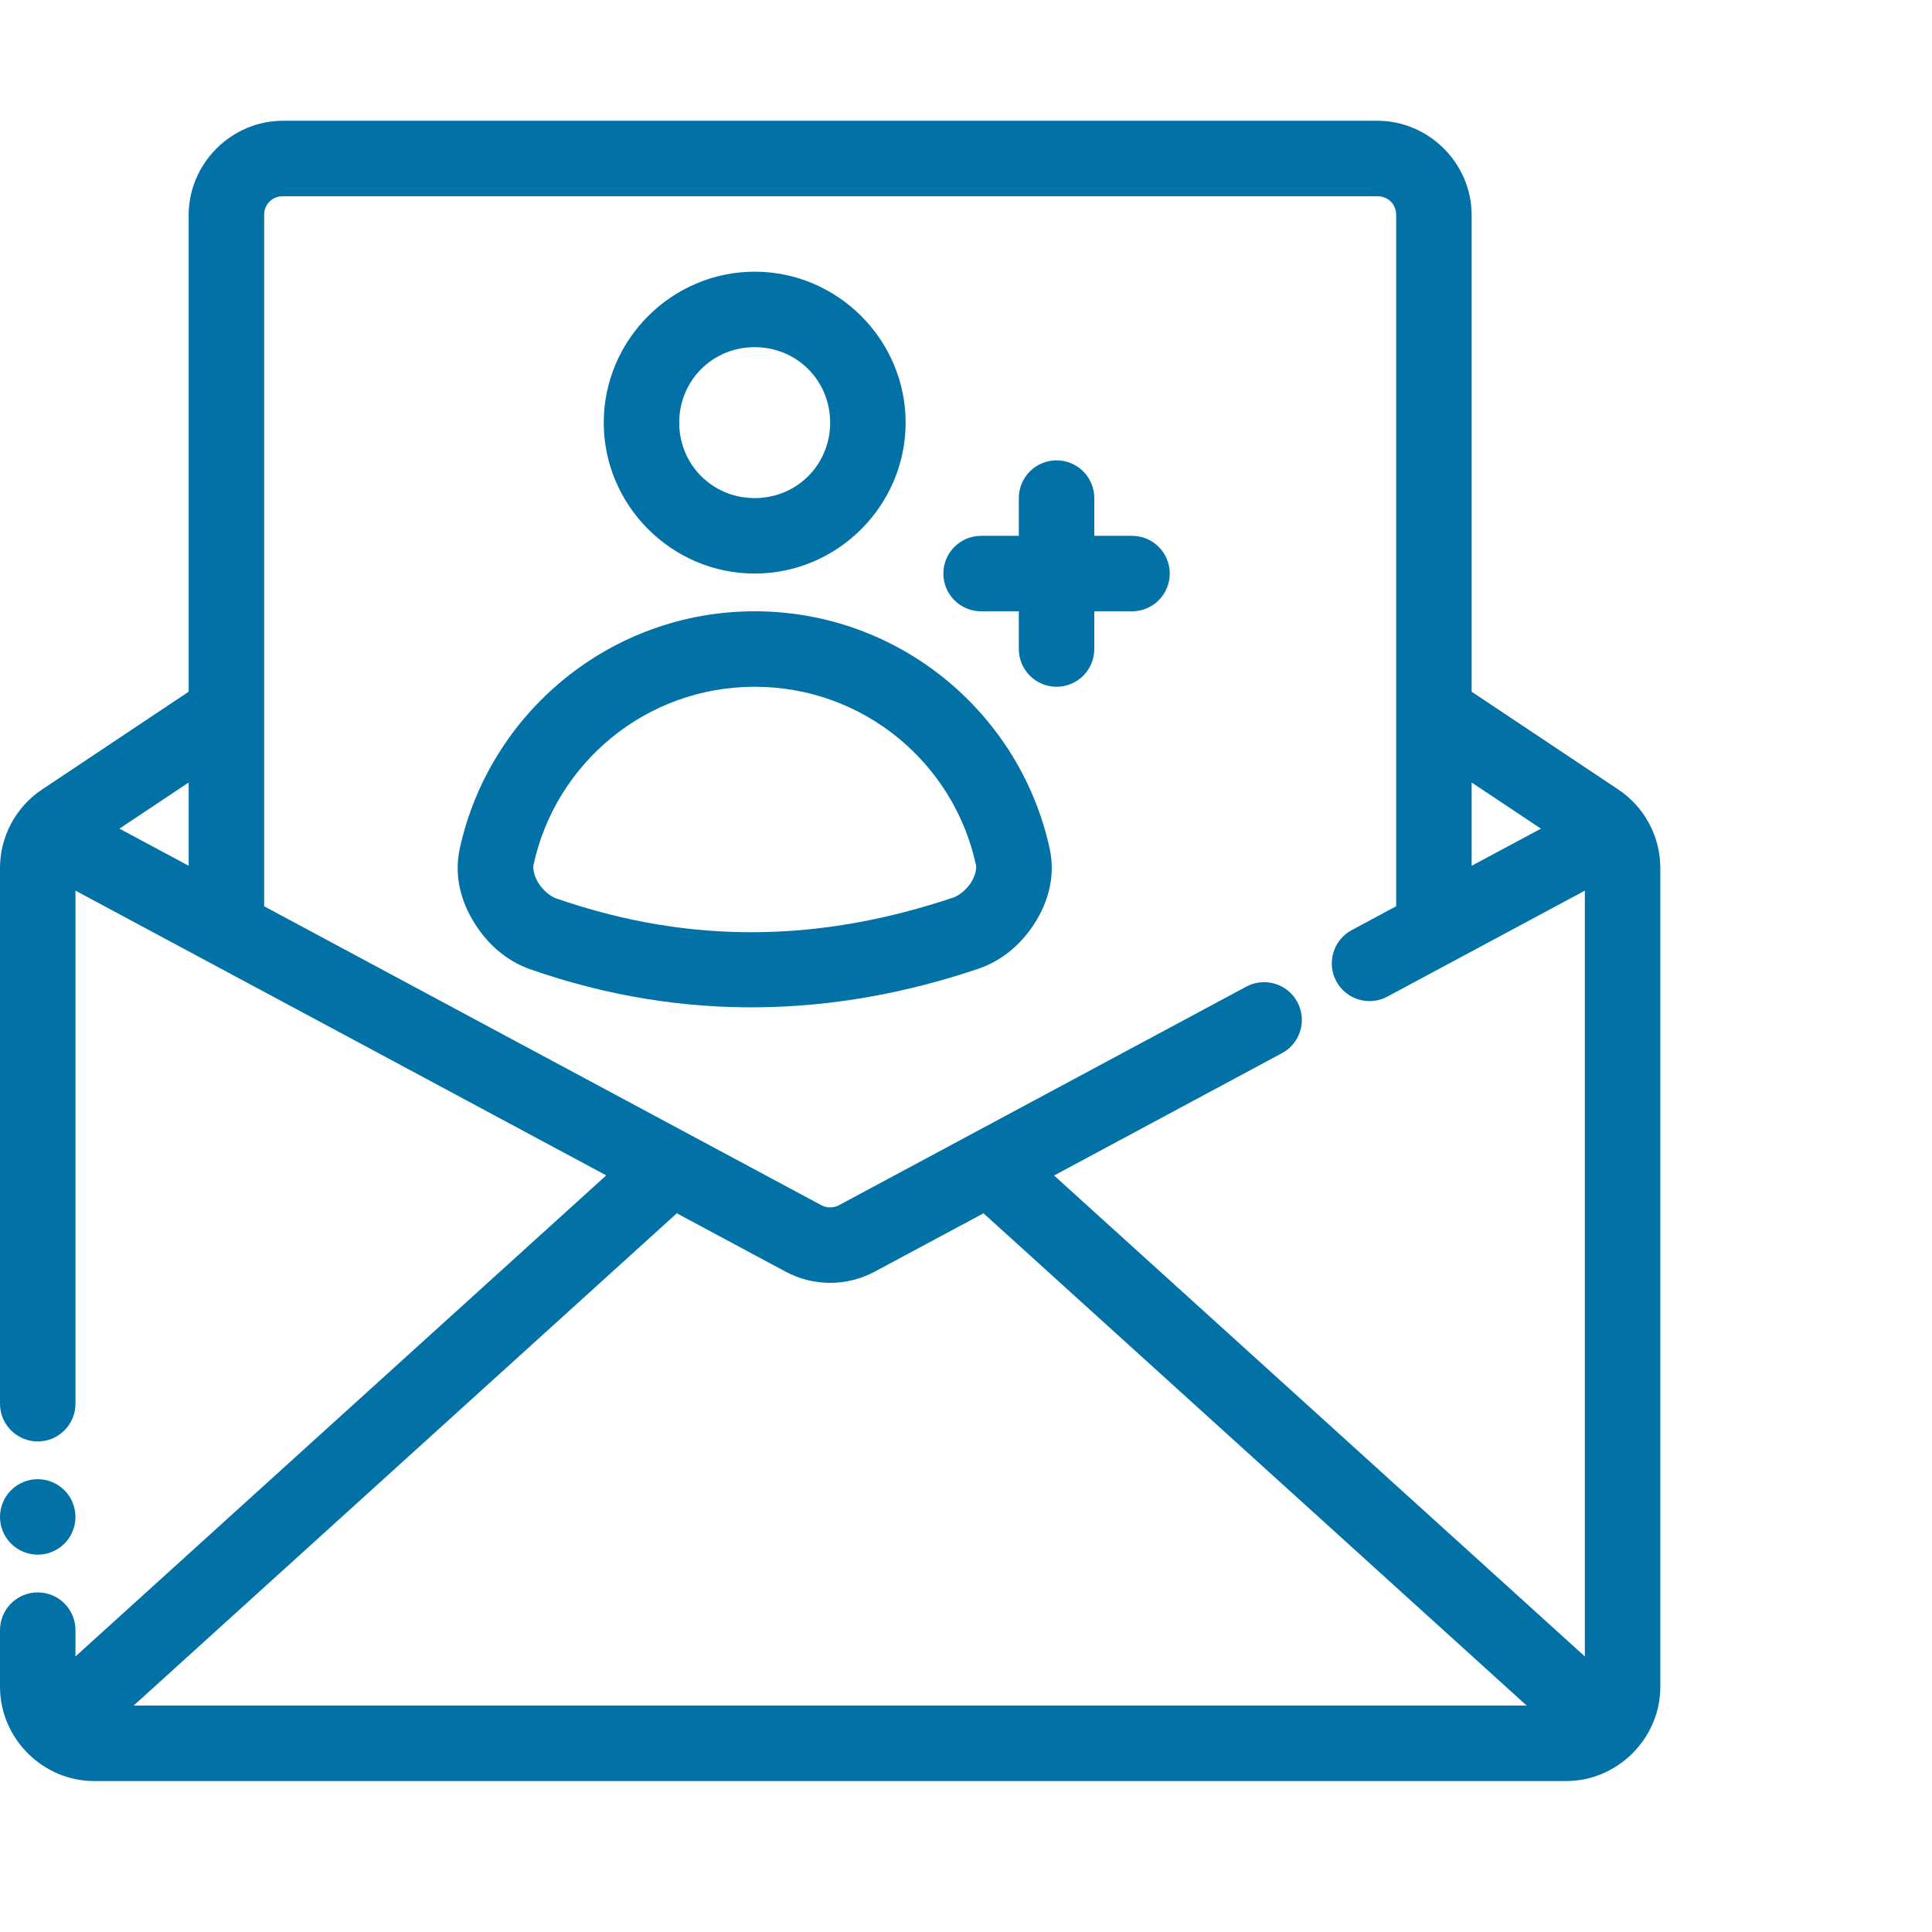 <svg width="32" height="32" viewBox="0 0 32 32" fill="none" xmlns="http://www.w3.org/2000/svg">
<path fill-rule="evenodd" clip-rule="evenodd" d="M4.688 2C3.832 2 3.125 2.707 3.125 3.562V11.457L0.696 13.077C0.262 13.366 0 13.855 0 14.377V23.25C0 23.595 0.28 23.875 0.625 23.875C0.97 23.875 1.25 23.595 1.25 23.25V14.752C4.285 16.378 7.544 18.128 10.041 19.468L1.25 27.436V27C1.25 26.655 0.97 26.375 0.625 26.375C0.28 26.375 0 26.655 0 27V27.938C0 28.793 0.707 29.5 1.562 29.5H25.938C26.793 29.5 27.5 28.793 27.5 27.938V14.377C27.5 13.855 27.238 13.366 26.804 13.077L24.375 11.457V3.562C24.375 2.707 23.668 2 22.812 2H4.688ZM4.688 3.25H22.812C22.992 3.25 23.125 3.383 23.125 3.562V15.01L22.388 15.406C22.084 15.569 21.97 15.948 22.133 16.252C22.296 16.556 22.674 16.67 22.979 16.507C24.069 15.921 25.159 15.336 26.25 14.752V27.436L17.459 19.47L21.233 17.444C21.538 17.281 21.652 16.901 21.488 16.597C21.325 16.293 20.946 16.179 20.642 16.342L13.898 19.961C13.805 20.011 13.695 20.011 13.602 19.961C11.918 19.058 7.177 16.515 4.375 15.011C4.375 11.195 4.375 7.379 4.375 3.562C4.375 3.383 4.508 3.25 4.688 3.25ZM3.125 12.961V14.34C2.888 14.213 2.084 13.782 1.978 13.725L3.125 12.961ZM24.375 12.961L25.523 13.725L24.375 14.34V12.961ZM11.21 20.096C11.816 20.421 12.683 20.886 13.011 21.062C13.472 21.31 14.028 21.31 14.489 21.062L16.29 20.096L25.287 28.25H2.213L11.21 20.096Z" fill="#0271A6"/>
<path d="M12.5 4.5C11.127 4.5 10 5.627 10 7C10 8.373 11.127 9.5 12.5 9.5C13.873 9.5 15 8.373 15 7C15 5.627 13.873 4.5 12.5 4.5ZM12.5 5.75C13.198 5.75 13.75 6.302 13.75 7C13.75 7.698 13.198 8.25 12.5 8.25C11.802 8.25 11.25 7.698 11.25 7C11.25 6.302 11.802 5.75 12.5 5.75Z" fill="#0271A6"/>
<path d="M12.5 10.125C10.11 10.125 8.102 11.809 7.614 14.062C7.516 14.516 7.642 14.944 7.857 15.287C8.071 15.631 8.382 15.915 8.792 16.058C11.333 16.942 13.825 16.847 16.198 16.048C16.608 15.91 16.923 15.629 17.14 15.287C17.357 14.946 17.485 14.516 17.387 14.062C16.899 11.809 14.89 10.125 12.5 10.125ZM12.5 11.375C14.304 11.375 15.8 12.64 16.165 14.327C16.176 14.377 16.161 14.496 16.084 14.617C16.008 14.738 15.879 14.835 15.799 14.863C13.643 15.589 11.483 15.671 9.203 14.877C9.124 14.85 8.995 14.75 8.918 14.626C8.84 14.502 8.825 14.378 8.836 14.327C9.201 12.64 10.697 11.375 12.5 11.375Z" fill="#0271A6"/>
<path d="M17.5 7.625C17.334 7.625 17.175 7.691 17.058 7.808C16.941 7.925 16.875 8.084 16.875 8.25V8.875H16.25C16.084 8.875 15.925 8.941 15.808 9.058C15.691 9.175 15.625 9.334 15.625 9.5C15.625 9.666 15.691 9.825 15.808 9.942C15.925 10.059 16.084 10.125 16.25 10.125H16.875V10.75C16.875 10.916 16.941 11.075 17.058 11.192C17.175 11.309 17.334 11.375 17.5 11.375C17.666 11.375 17.825 11.309 17.942 11.192C18.059 11.075 18.125 10.916 18.125 10.75V10.125H18.75C18.916 10.125 19.075 10.059 19.192 9.942C19.309 9.825 19.375 9.666 19.375 9.5C19.375 9.334 19.309 9.175 19.192 9.058C19.075 8.941 18.916 8.875 18.75 8.875H18.125V8.25C18.125 8.084 18.059 7.925 17.942 7.808C17.825 7.691 17.666 7.625 17.5 7.625Z" fill="#0271A6"/>
<path fill-rule="evenodd" clip-rule="evenodd" d="M1.25 25.125C1.25 25.207 1.234 25.288 1.202 25.364C1.171 25.44 1.125 25.509 1.067 25.567C1.009 25.625 0.94 25.671 0.864 25.702C0.788 25.734 0.707 25.75 0.625 25.75C0.543 25.75 0.462 25.734 0.386 25.702C0.31 25.671 0.241 25.625 0.183 25.567C0.125 25.509 0.079 25.44 0.048 25.364C0.016 25.288 0 25.207 0 25.125C0 25.043 0.016 24.962 0.048 24.886C0.079 24.81 0.125 24.741 0.183 24.683C0.241 24.625 0.31 24.579 0.386 24.548C0.462 24.516 0.543 24.5 0.625 24.5C0.707 24.5 0.788 24.516 0.864 24.548C0.94 24.579 1.009 24.625 1.067 24.683C1.125 24.741 1.171 24.81 1.202 24.886C1.234 24.962 1.25 25.043 1.25 25.125Z" fill="#0271A6"/>
</svg>
